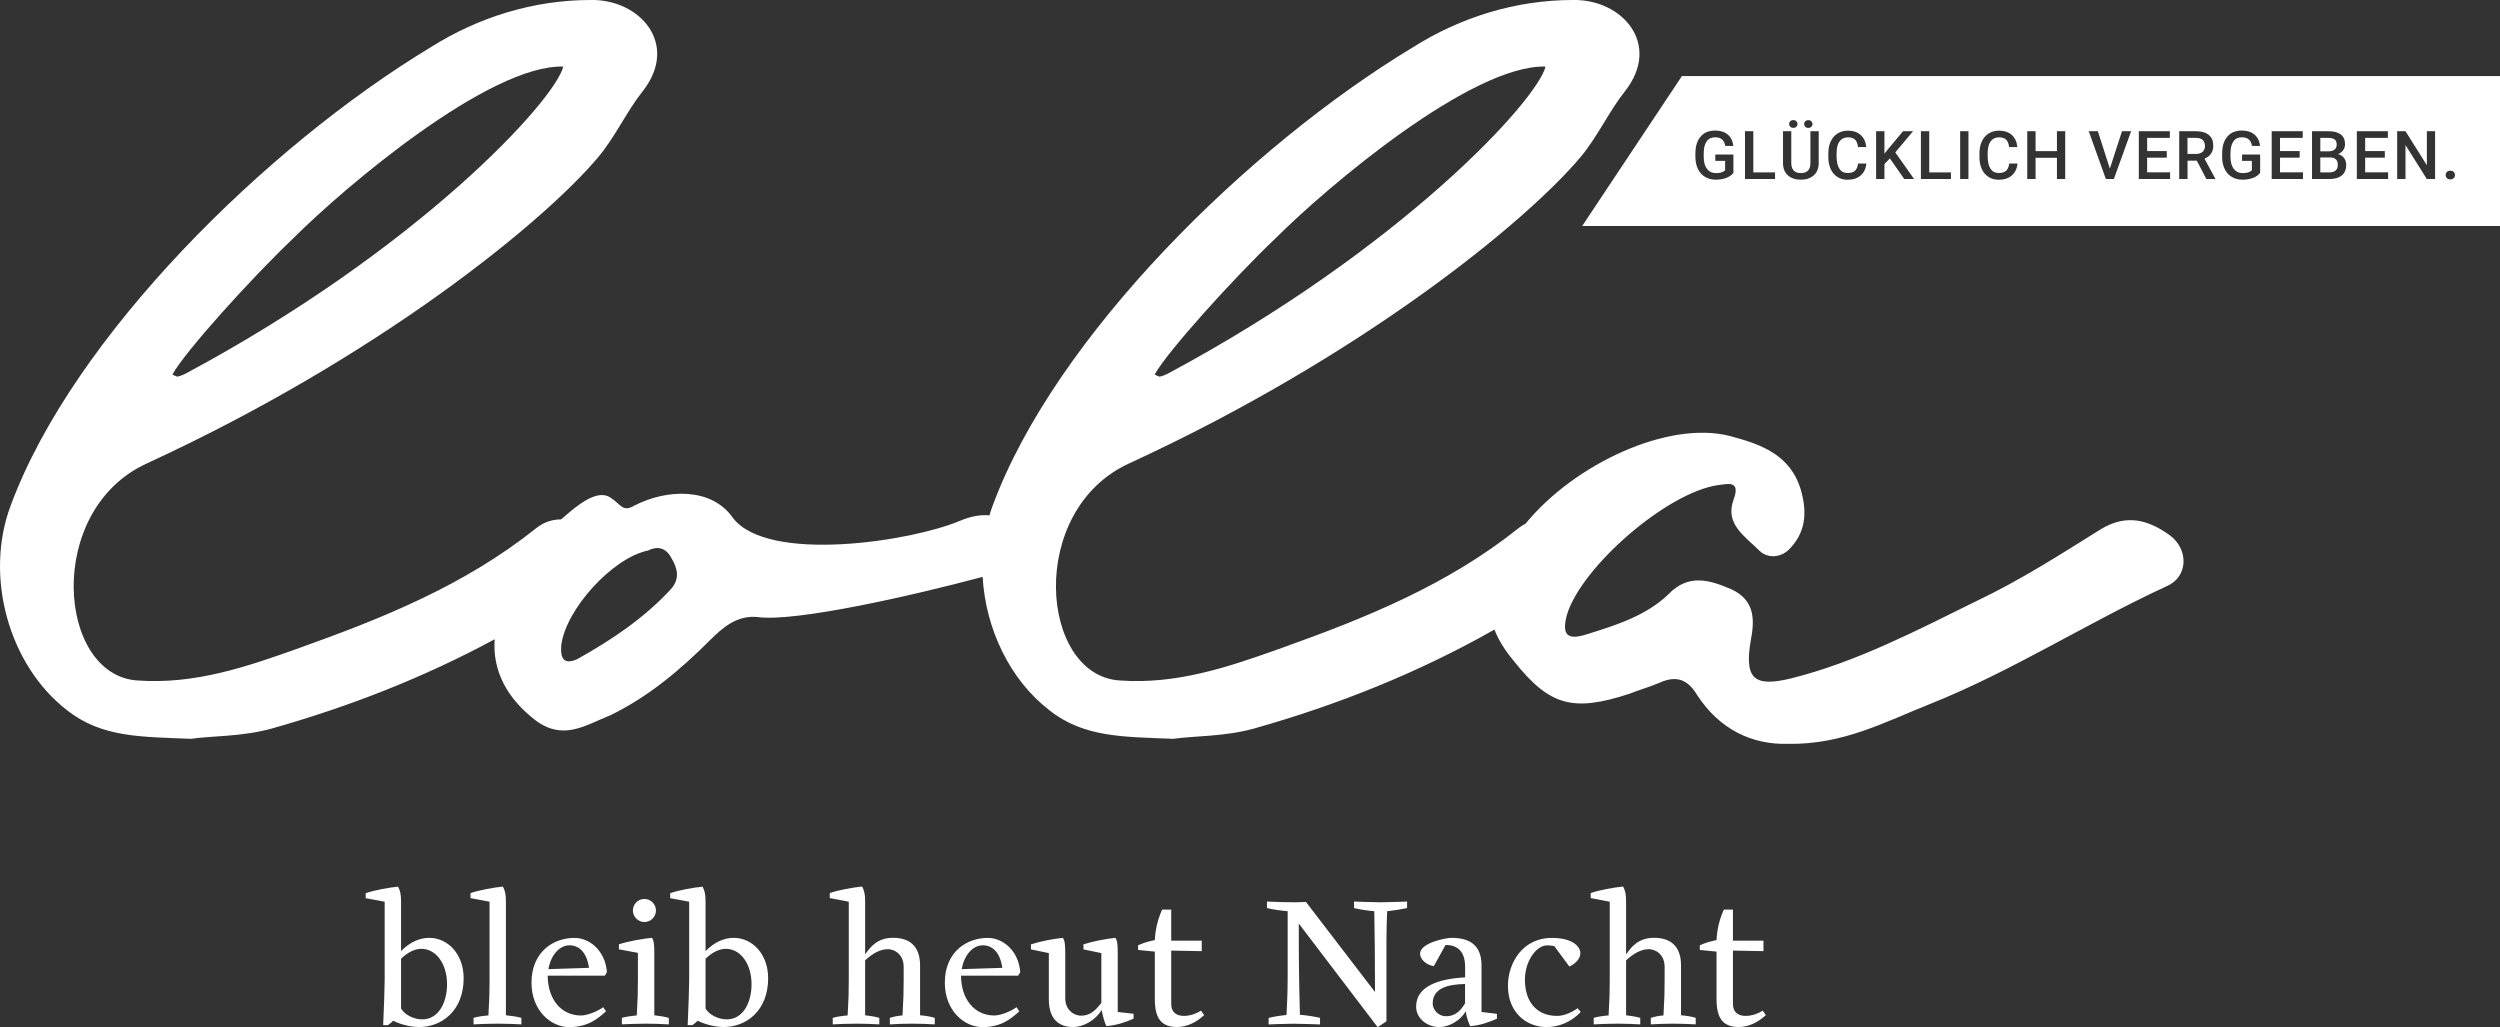 <?xml version="1.0" encoding="utf-8"?>
<!-- Generator: Adobe Illustrator 25.2.1, SVG Export Plug-In . SVG Version: 6.00 Build 0)  -->
<svg version="1.1" id="Ebene_1" xmlns="http://www.w3.org/2000/svg" xmlns:xlink="http://www.w3.org/1999/xlink" x="0px" y="0px"
	 viewBox="0 0 483.34 198.6" style="enable-background:new 0 0 483.34 198.6;" xml:space="preserve">
<rect x="0" y="0" width="483.34" height="198.6" fill="#333333" stroke="none"/>
<style type="text/css">
	.st0{fill:#FFFFFF;}
</style>
<g>
	<path class="st0" d="M419.48,103.47c-4.15-2.97-8.31-4.15-13.26-1.19c-7.91,4.95-15.63,9.89-23.94,13.85
		c-11.67,5.74-23.34,11.87-36.01,15.03c-7.32,1.78-9.1,0-7.72-7.72c0.79-4.15,0.4-7.52-3.76-9.49c-4.15-1.78-8.31-3.17-12.27,0.99
		c-4.35,4.15-10.09,5.93-15.83,7.72c-3.76,1.19-4.75,0-3.76-3.76c2.77-9.3,19.39-23.74,29.28-25.12c1.78-0.2,4.35-0.99,2.97,2.77
		c-1.78,4.75,2.18,7.12,4.95,9.89c1.58,1.58,4.15,1.39,5.74-0.2c3.16-3.16,3.56-6.92,2.37-11.28c-1.98-7.12-7.91-9.1-13.85-10.68
		c-11.81-3-29.9,5.32-39.44,16.96c-0.44,0.23-0.88,0.5-1.32,0.84c-13.85,11.08-29.67,17.41-45.7,23.15
		c-10.49,3.76-20.38,7.12-31.46,6.33c-15.43-0.99-18-32.84,1.78-41.94c44.71-20.57,76.56-46.49,87.24-59.15
		c3.36-3.96,5.54-8.9,8.7-12.86c7.12-9.1-0.59-17.8-10.09-17.61c-11.08,0-21.76,3.36-30.86,9.1
		c-31.85,19.19-69.24,55.98-81.31,88.63c-0.24,0.63-0.45,1.27-0.64,1.91c-1.7-0.16-3.57,0.16-5.69,1.05
		c-9.3,3.96-37.19,8.31-43.92-0.59c-4.15-5.94-12.86-5.54-18.99-2.37c-2.37,1.39-2.57-0.2-4.75-1.58c-2.18-1.38-5.34,0.79-7.71,2.77
		c-0.6,0.49-1.19,0.99-1.76,1.5c-1.62,0.01-3.24,0.46-4.76,1.66c-13.85,11.08-29.67,17.41-45.7,23.15
		c-10.48,3.76-20.38,7.12-31.45,6.33c-15.43-0.99-18-32.84,1.78-41.94c44.71-20.57,76.56-46.49,87.24-59.15
		c3.36-3.96,5.54-8.9,8.7-12.86c7.12-9.1-0.59-17.8-10.09-17.61c-11.08,0-21.76,3.36-30.86,9.1C51.53,28.29,14.14,65.09,2.07,97.73
		c-5.14,13.65-0.4,30.86,10.88,39.57c6.73,5.34,14.44,5.14,23.94,5.54c4.15-0.59,9.89-0.4,15.63-1.98
		c15.02-4.25,29.41-9.86,43.12-17.27c-0.46,6.19,2.48,11.52,7.92,15.69c5.34,3.96,9.49,0.99,14.44-0.99
		c7.32-3.56,13.45-8.7,19.19-14.44c2.57-2.57,5.34-4.95,9.3-4.55c7.24,1.01,29.94-4.14,43.49-7.77c0.57,9.99,5.22,19.85,12.88,25.77
		c6.73,5.34,14.44,5.14,23.94,5.54c4.16-0.59,9.89-0.4,15.63-1.98c16.26-4.6,31.78-10.79,46.5-19.14c0.76,1.99,2,3.98,3.75,6.08
		c6.92,8.71,11.47,9.89,22.35,6.33c1.98-0.79,4.15-1.39,5.93-2.18c3.16-1.39,5.34-0.59,7.12,2.37c4.35,6.73,10.68,9.69,17.61,9.49
		c10.68,0.2,18.99-4.35,27.5-7.72c15.83-6.33,30.27-15.63,45.7-22.75C423.04,111.58,423.24,106.24,419.48,103.47z M246.58,46.1
		c10.09-10.09,37.98-33.63,52.23-33.23c-1.58,6.53-27.89,35.21-73,59.35c-0.39,0.2-0.79,0.4-1.58,0.59c-0.2,0-0.59-0.2-0.99-0.4
		C225.61,68.06,238.47,53.81,246.58,46.1z M56.67,46.1c10.09-10.09,37.98-33.63,52.23-33.23c-1.58,6.53-27.89,35.21-73,59.35
		c-0.4,0.2-0.79,0.4-1.58,0.59c-0.2,0-0.59-0.2-0.99-0.4C35.7,68.06,48.56,53.81,56.67,46.1z M129.67,113.95
		c-5.14,5.54-11.28,9.69-18,13.45c-2.57,1.19-3.36,0-3.17-2.57c0.79-6.92,9.89-17.01,16.82-18.4c1.98-0.99,3.56-0.39,4.55,1.58
		C131.05,109.99,131.45,111.97,129.67,113.95z"/>
	<path class="st0" d="M331.87,181.75c-1.12,0.25-1.94,0.43-3.24,1.01v0.9l3.24,0.32v9.22c0,3.78,1.33,5.36,4.32,5.36
		c1.76,0,3.56-0.79,5.22-2.3l-0.61-0.86c-0.86,0.54-2.05,1.01-3.31,1.01c-1.33,0-2.45-0.61-2.45-2.3v-10.33l5.9,0.11v-2.02h-5.9
		v-6.01h-1.76C332.08,178.44,331.9,180.89,331.87,181.75 M311.22,174.33v15.19c0,2.27-0.04,3.67-0.22,6.8
		c-0.97,0.07-2.2,0.25-2.88,0.47v1.26c0.97-0.07,3.38-0.14,4.68-0.14s3.35,0.07,4.32,0.14v-1.26c-0.76-0.22-1.8-0.4-2.74-0.5v-10.62
		c1.12-1.04,2.7-2.16,4.39-2.16c1.3,0,3.06,1.01,3.06,3.42v2.59c0,2.27-0.04,3.64-0.22,6.8c-0.97,0.07-1.76,0.25-2.45,0.47v1.26
		c0.97-0.07,2.95-0.14,4.25-0.14s3.46,0.07,4.43,0.14v-1.26c-0.76-0.25-1.91-0.43-2.84-0.5v-9.65c0-3.6-1.91-5.33-5.22-5.33
		c-3.06,0-4.39,1.8-5.4,3.2v-10.19c0-1.55-0.18-2.12-0.58-2.92c-1.84,0.18-4.57,0.68-6.26,1.26v0.97L311.22,174.33z M305.01,194.93
		c-1.4,0.97-2.77,1.48-4,1.48c-3.6,0-6.19-2.38-6.19-7.02c0-3.56,2.2-6.62,4.28-6.62c0.58,0,1.04,0.07,1.4,0.14l2.92,3.96
		c1.26-0.58,2.12-1.58,2.12-2.59c0-1.04-1.15-2.95-5.54-2.95c-5.54,0-8.46,4.75-8.46,9.25c0,5.26,3.64,7.99,7.49,7.99
		c2.38,0,4.79-1.01,6.59-2.92L305.01,194.93z M279.55,196.47c-1.55,0-2.56-1.33-2.56-2.45c0-3.02,2.99-3.71,6.26-3.78v3.74
		C282.5,195.18,281.57,196.47,279.55,196.47 M286.43,195.65v-9c0-4-2.41-5.33-5.76-5.33c-1.37,0-6.12,1.04-6.12,3.06
		c0,1.12,1.26,2.2,2.66,2.41l2.27-4.1c2.02,0,3.78,0.97,3.78,4.25v2.02c-5.33,0.29-9.47,1.8-9.47,5.65c0,2.38,2.23,3.96,4.5,3.96
		c1.84,0,4.14-1.3,5.08-3.06c0.18,1.3,0.65,2.45,0.86,2.88c1.91-0.14,3.56-0.72,5.18-1.44v-0.94L286.43,195.65z M255.24,196.8
		c-1.19-0.29-2.66-0.5-3.92-0.61c-0.18-7.06-0.22-10.01-0.22-17.64l15.26,20.05l1.69-1.15v-15.77c0-1.4,0.07-3.96,0.14-5.51
		c1.12-0.11,2.7-0.36,3.85-0.61v-1.26c0,0-3.46,0.14-5.11,0.14s-5.15-0.14-5.15-0.14v1.26c1.37,0.32,2.59,0.5,3.92,0.61
		c0.07,4.39,0.14,9.32,0.14,15.62l-13.36-17.42c-0.58,0.04-1.37,0.07-2.09,0.07c-1.69,0-3.53-0.04-5.44-0.14v1.26
		c1.12,0.29,2.77,0.5,4,0.61v12.96c0,2.66-0.11,4.86-0.22,7.09c-1.04,0.11-2.34,0.29-3.46,0.58v1.26c0,0,3.13-0.14,4.79-0.14
		s5.15,0.14,5.15,0.14V196.8z M223.27,181.75c-1.12,0.25-1.94,0.43-3.24,1.01v0.9l3.24,0.32v9.22c0,3.78,1.33,5.36,4.32,5.36
		c1.76,0,3.56-0.79,5.22-2.3l-0.61-0.86c-0.86,0.54-2.05,1.01-3.31,1.01c-1.33,0-2.45-0.61-2.45-2.3v-10.33l5.9,0.11v-2.02h-5.9
		v-6.01h-1.76C223.49,178.44,223.31,180.89,223.27,181.75 M216.1,195.65v-11.41c0-1.84-0.11-2.45-0.47-2.92
		c-1.8,0.18-4.43,0.68-6.16,1.26v0.97l3.46,0.72v9.65c-1.08,1.33-2.09,2.45-3.92,2.45c-1.3,0-3.06-1.01-3.06-3.42v-8.71
		c0-1.84-0.11-2.45-0.47-2.92c-1.8,0.18-4.43,0.68-6.16,1.26v0.97l3.46,0.72v8.96c0,3.74,1.91,5.33,4.64,5.33
		c2.12,0,4.32-1.3,5.58-3.28c0.22,1.4,0.68,2.66,0.9,3.1c1.91-0.14,3.64-0.72,5.26-1.44v-0.94L216.1,195.65z M190.01,182.76
		c1.76,0,3.31,1.22,3.78,4.36l-7.85,0.25C186.37,184.74,188.03,182.76,190.01,182.76 M192.21,196.33c-3.89,0-6.41-3.28-6.41-7.7
		h11.05l0.4-0.68c-0.32-4.18-3.38-6.62-6.26-6.62c-4.07,0-8.32,2.66-8.32,8.68c0,5.4,3.78,8.57,7.27,8.57
		c3.67,0,5.58-1.66,7.13-3.06l-0.54-0.79C195.48,195.5,193.5,196.33,192.21,196.33 M164.1,174.33v15.19c0,2.27-0.04,3.67-0.22,6.8
		c-0.97,0.07-2.2,0.25-2.88,0.47v1.26c0.97-0.07,3.38-0.14,4.68-0.14c1.3,0,3.35,0.07,4.32,0.14v-1.26c-0.76-0.22-1.8-0.4-2.74-0.5
		v-10.62c1.12-1.04,2.7-2.16,4.39-2.16c1.3,0,3.06,1.01,3.06,3.42v2.59c0,2.27-0.04,3.64-0.22,6.8c-0.97,0.07-1.76,0.25-2.45,0.47
		v1.26c0.97-0.07,2.95-0.14,4.25-0.14s3.46,0.07,4.43,0.14v-1.26c-0.76-0.25-1.91-0.43-2.84-0.5v-9.65c0-3.6-1.91-5.33-5.22-5.33
		c-3.06,0-4.39,1.8-5.4,3.2v-10.19c0-1.55-0.18-2.12-0.58-2.92c-1.84,0.18-4.57,0.68-6.26,1.26v0.97L164.1,174.33z M136.41,185.35
		c1.4-1.33,2.74-1.91,3.92-1.91c2.88,0,4.97,2.95,4.97,6.84c0,3.53-1.62,6.8-4.79,6.8c-1.55,0-3.31-0.79-4.1-2.09V185.35z
		 M139.94,198.56c4.28,0,8.57-3.1,8.57-9.43c0-4.68-3.06-7.81-6.66-7.81c-1.8,0-3.71,0.79-5.44,2.56v-9.54
		c0-1.55-0.18-2.12-0.58-2.92c-1.84,0.18-4.57,0.68-6.26,1.26v0.97l3.67,0.68v15.19c0,1.33-0.14,5.4-0.29,8.68h0.9
		c0.4-0.25,0.76-0.58,1.04-0.86C135.84,197.84,137.85,198.56,139.94,198.56 M122.36,176.03c0,1.22,1.01,2.23,2.23,2.23
		s2.23-1.01,2.23-2.23s-1.01-2.23-2.23-2.23S122.36,174.8,122.36,176.03 M124.88,197.91c1.3,0,3.46,0.07,4.43,0.14v-1.26
		c-0.79-0.22-1.84-0.4-2.81-0.5v-12.06c0-1.84-0.11-2.45-0.47-2.92c-1.8,0.18-4.64,0.68-6.37,1.26v0.97l3.67,0.68v5.29
		c0,2.34-0.04,3.71-0.22,6.8c-1.01,0.11-2.12,0.25-2.88,0.47v1.26C121.21,197.99,123.58,197.91,124.88,197.91 M110.1,182.76
		c1.76,0,3.31,1.22,3.78,4.36l-7.85,0.25C106.47,184.74,108.12,182.76,110.1,182.76 M112.3,196.33c-3.89,0-6.41-3.28-6.41-7.7h11.05
		l0.4-0.68c-0.32-4.18-3.38-6.62-6.26-6.62c-4.07,0-8.32,2.66-8.32,8.68c0,5.4,3.78,8.57,7.27,8.57c3.67,0,5.58-1.66,7.13-3.06
		l-0.54-0.79C115.57,195.5,113.59,196.33,112.3,196.33 M94.65,174.33v15.19c0,2.27-0.04,3.67-0.22,6.8
		c-0.97,0.07-2.2,0.25-2.88,0.47v1.26c0.97-0.07,3.38-0.14,4.68-0.14c1.3,0,3.6,0.07,4.57,0.14v-1.26c-0.76-0.22-1.94-0.4-2.99-0.5
		v-21.96c0-1.55-0.18-2.12-0.58-2.92c-1.84,0.18-4.57,0.68-6.26,1.26v0.97L94.65,174.33z M77.54,185.35
		c1.4-1.33,2.74-1.91,3.92-1.91c2.88,0,4.97,2.95,4.97,6.84c0,3.53-1.62,6.8-4.79,6.8c-1.55,0-3.31-0.79-4.1-2.09V185.35z
		 M81.07,198.56c4.28,0,8.57-3.1,8.57-9.43c0-4.68-3.06-7.81-6.66-7.81c-1.8,0-3.71,0.79-5.44,2.56v-9.54
		c0-1.55-0.18-2.12-0.58-2.92c-1.84,0.18-4.57,0.68-6.26,1.26v0.97l3.67,0.68v15.19c0,1.33-0.14,5.4-0.29,8.68h0.9
		c0.4-0.25,0.76-0.58,1.04-0.86C76.97,197.84,78.98,198.56,81.07,198.56"/>
</g>
<g>
	<path class="st0" d="M451.35,28.92c0.28-0.23,0.42-0.55,0.42-0.96c0-0.46-0.13-0.79-0.39-0.99c-0.26-0.2-0.67-0.31-1.22-0.31h-1.56
		v2.6h1.58C450.68,29.26,451.07,29.15,451.35,28.92z"/>
	<path class="st0" d="M450.52,30.44h-1.92v2.89h1.78c0.5,0,0.9-0.12,1.18-0.37c0.28-0.25,0.42-0.6,0.42-1.04
		C452,30.95,451.51,30.46,450.52,30.44z"/>
	<path class="st0" d="M425.88,27.08c-0.28-0.27-0.7-0.41-1.26-0.42h-1.7v3.1h1.65c0.54,0,0.96-0.14,1.27-0.41
		c0.3-0.27,0.46-0.65,0.46-1.12C426.3,27.74,426.16,27.35,425.88,27.08z"/>
	<path class="st0" d="M325.18,14.7l-19.29,29h177.45v-29H325.18z M349.02,23.45c0.14-0.14,0.34-0.22,0.59-0.22s0.45,0.07,0.59,0.22
		c0.14,0.14,0.22,0.32,0.22,0.53c0,0.21-0.07,0.39-0.22,0.53c-0.14,0.14-0.34,0.22-0.59,0.22s-0.45-0.07-0.59-0.22
		c-0.14-0.14-0.21-0.32-0.21-0.53C348.8,23.77,348.87,23.59,349.02,23.45z M346.12,23.44c0.14-0.14,0.34-0.22,0.59-0.22
		s0.45,0.07,0.59,0.22c0.14,0.14,0.22,0.32,0.22,0.53c0,0.21-0.07,0.39-0.22,0.53c-0.14,0.14-0.34,0.22-0.59,0.22
		s-0.45-0.07-0.59-0.22c-0.14-0.14-0.21-0.32-0.21-0.53C345.9,23.76,345.97,23.58,346.12,23.44z M335.14,33.41
		c-0.33,0.44-0.8,0.77-1.39,0.99c-0.59,0.22-1.27,0.34-2.02,0.34c-0.77,0-1.46-0.17-2.06-0.53c-0.6-0.35-1.06-0.85-1.38-1.51
		c-0.32-0.65-0.49-1.42-0.51-2.29v-0.72c0-1.4,0.34-2.49,1-3.27c0.67-0.79,1.6-1.18,2.8-1.18c1.03,0,1.84,0.26,2.45,0.77
		c0.61,0.51,0.97,1.24,1.09,2.2h-1.57c-0.18-1.11-0.82-1.67-1.94-1.67c-0.72,0-1.27,0.26-1.64,0.78c-0.38,0.52-0.57,1.28-0.58,2.28
		v0.71c0,1,0.21,1.77,0.63,2.33c0.42,0.55,1.01,0.83,1.76,0.83c0.82,0,1.4-0.19,1.75-0.56v-1.81h-1.9v-1.22h3.5V33.41z
		 M343.17,34.61h-5.8v-9.24h1.61v7.96h4.2V34.61z M351.62,31.55c0,0.98-0.31,1.76-0.94,2.33c-0.63,0.57-1.47,0.86-2.51,0.86
		c-1.06,0-1.9-0.28-2.52-0.85c-0.62-0.57-0.93-1.35-0.93-2.35v-6.17h1.6v6.18c0,0.62,0.16,1.09,0.47,1.42
		c0.31,0.33,0.77,0.49,1.38,0.49c1.24,0,1.85-0.65,1.85-1.96v-6.13h1.6V31.55z M355.64,32.66c0.36,0.53,0.88,0.79,1.57,0.79
		c0.63,0,1.1-0.14,1.42-0.43c0.32-0.28,0.52-0.76,0.6-1.41h1.6c-0.09,0.99-0.46,1.76-1.09,2.31c-0.64,0.55-1.48,0.83-2.53,0.83
		c-0.74,0-1.39-0.17-1.95-0.52c-0.56-0.35-0.99-0.85-1.3-1.49c-0.3-0.64-0.46-1.39-0.48-2.24v-0.86c0-0.87,0.15-1.64,0.46-2.3
		c0.31-0.66,0.75-1.18,1.33-1.54c0.58-0.36,1.25-0.54,2-0.54c1.02,0,1.84,0.28,2.46,0.83c0.62,0.55,0.98,1.33,1.09,2.34h-1.6
		c-0.08-0.66-0.27-1.14-0.58-1.44c-0.31-0.29-0.77-0.44-1.37-0.44c-0.7,0-1.23,0.26-1.61,0.77c-0.38,0.51-0.57,1.26-0.58,2.25v0.82
		C355.11,31.37,355.29,32.13,355.64,32.66z M368.16,34.61l-2.78-3.99l-1.05,1.11v2.88h-1.61v-9.24h1.61v4.34l0.89-1.1l2.7-3.24h1.94
		l-3.43,4.09l3.63,5.15H368.16z M377.18,34.61h-5.8v-9.24h1.61v7.96h4.2V34.61z M380.57,34.61h-1.6v-9.24h1.6V34.61z M384.86,32.66
		c0.36,0.53,0.88,0.79,1.57,0.79c0.63,0,1.1-0.14,1.42-0.43c0.32-0.28,0.52-0.76,0.6-1.41h1.6c-0.09,0.99-0.46,1.76-1.09,2.31
		c-0.63,0.55-1.48,0.83-2.53,0.83c-0.74,0-1.39-0.17-1.95-0.52c-0.56-0.35-0.99-0.85-1.3-1.49s-0.46-1.39-0.48-2.24v-0.86
		c0-0.87,0.15-1.64,0.46-2.3s0.75-1.18,1.33-1.54c0.58-0.36,1.24-0.54,2-0.54c1.02,0,1.84,0.28,2.46,0.83
		c0.62,0.55,0.98,1.33,1.08,2.34h-1.6c-0.08-0.66-0.27-1.14-0.58-1.44c-0.31-0.29-0.77-0.44-1.37-0.44c-0.7,0-1.23,0.26-1.61,0.77
		c-0.38,0.51-0.57,1.26-0.58,2.25v0.82C384.32,31.37,384.5,32.13,384.86,32.66z M399.28,34.61h-1.6v-4.1h-4.13v4.1h-1.61v-9.24h1.61
		v3.85h4.13v-3.85h1.6V34.61z M408.69,34.61h-1.55l-3.31-9.24h1.76l2.32,7.23l2.35-7.23h1.76L408.69,34.61z M419.55,34.61h-6.04
		v-9.24h6v1.29h-4.39v2.55h3.8v1.27h-3.8v2.84h4.44V34.61z M428.29,34.61h-1.72l-1.85-3.55h-1.79v3.55h-1.61v-9.24h3.25
		c1.07,0,1.89,0.24,2.47,0.72c0.58,0.48,0.87,1.17,0.87,2.08c0,0.62-0.15,1.14-0.45,1.55c-0.3,0.42-0.71,0.74-1.25,0.96l2.08,3.85
		V34.61z M436.97,33.41c-0.33,0.44-0.8,0.77-1.39,0.99c-0.59,0.22-1.26,0.34-2.02,0.34c-0.77,0-1.46-0.17-2.06-0.53
		c-0.6-0.35-1.06-0.85-1.38-1.51c-0.32-0.65-0.49-1.42-0.5-2.29v-0.72c0-1.4,0.33-2.49,1-3.27c0.67-0.79,1.6-1.18,2.8-1.18
		c1.03,0,1.84,0.26,2.45,0.77c0.6,0.51,0.97,1.24,1.09,2.2h-1.57c-0.18-1.11-0.82-1.67-1.94-1.67c-0.72,0-1.27,0.26-1.64,0.78
		c-0.38,0.52-0.57,1.28-0.58,2.28v0.71c0,1,0.21,1.77,0.63,2.33c0.42,0.55,1.01,0.83,1.76,0.83c0.82,0,1.41-0.19,1.75-0.56v-1.81
		h-1.9v-1.22h3.5V33.41z M445.24,34.61h-6.04v-9.24h6v1.29h-4.39v2.55h3.8v1.27h-3.8v2.84h4.44V34.61z M452.76,33.91
		c-0.56,0.47-1.35,0.7-2.39,0.7H447v-9.24h3.17c1.04,0,1.84,0.21,2.39,0.63c0.55,0.42,0.82,1.04,0.82,1.87
		c0,0.42-0.11,0.8-0.34,1.14c-0.23,0.34-0.56,0.6-1,0.79c0.5,0.14,0.89,0.39,1.16,0.76c0.27,0.37,0.41,0.82,0.41,1.35
		C453.6,32.78,453.32,33.45,452.76,33.91z M461.7,34.61h-6.04v-9.24h6v1.29h-4.39v2.55h3.8v1.27h-3.8v2.84h4.44V34.61z M470.8,34.61
		h-1.61l-4.12-6.56v6.56h-1.61v-9.24h1.61l4.13,6.58v-6.58h1.59V34.61z M474.4,34.44c-0.16,0.16-0.38,0.24-0.67,0.24
		c-0.27,0-0.49-0.08-0.65-0.23c-0.16-0.16-0.24-0.36-0.24-0.6c0-0.25,0.08-0.45,0.23-0.61c0.16-0.16,0.38-0.24,0.66-0.24
		c0.29,0,0.51,0.08,0.67,0.24c0.16,0.16,0.23,0.37,0.23,0.61C474.64,34.09,474.56,34.29,474.4,34.44z"/>
</g>
</svg>
